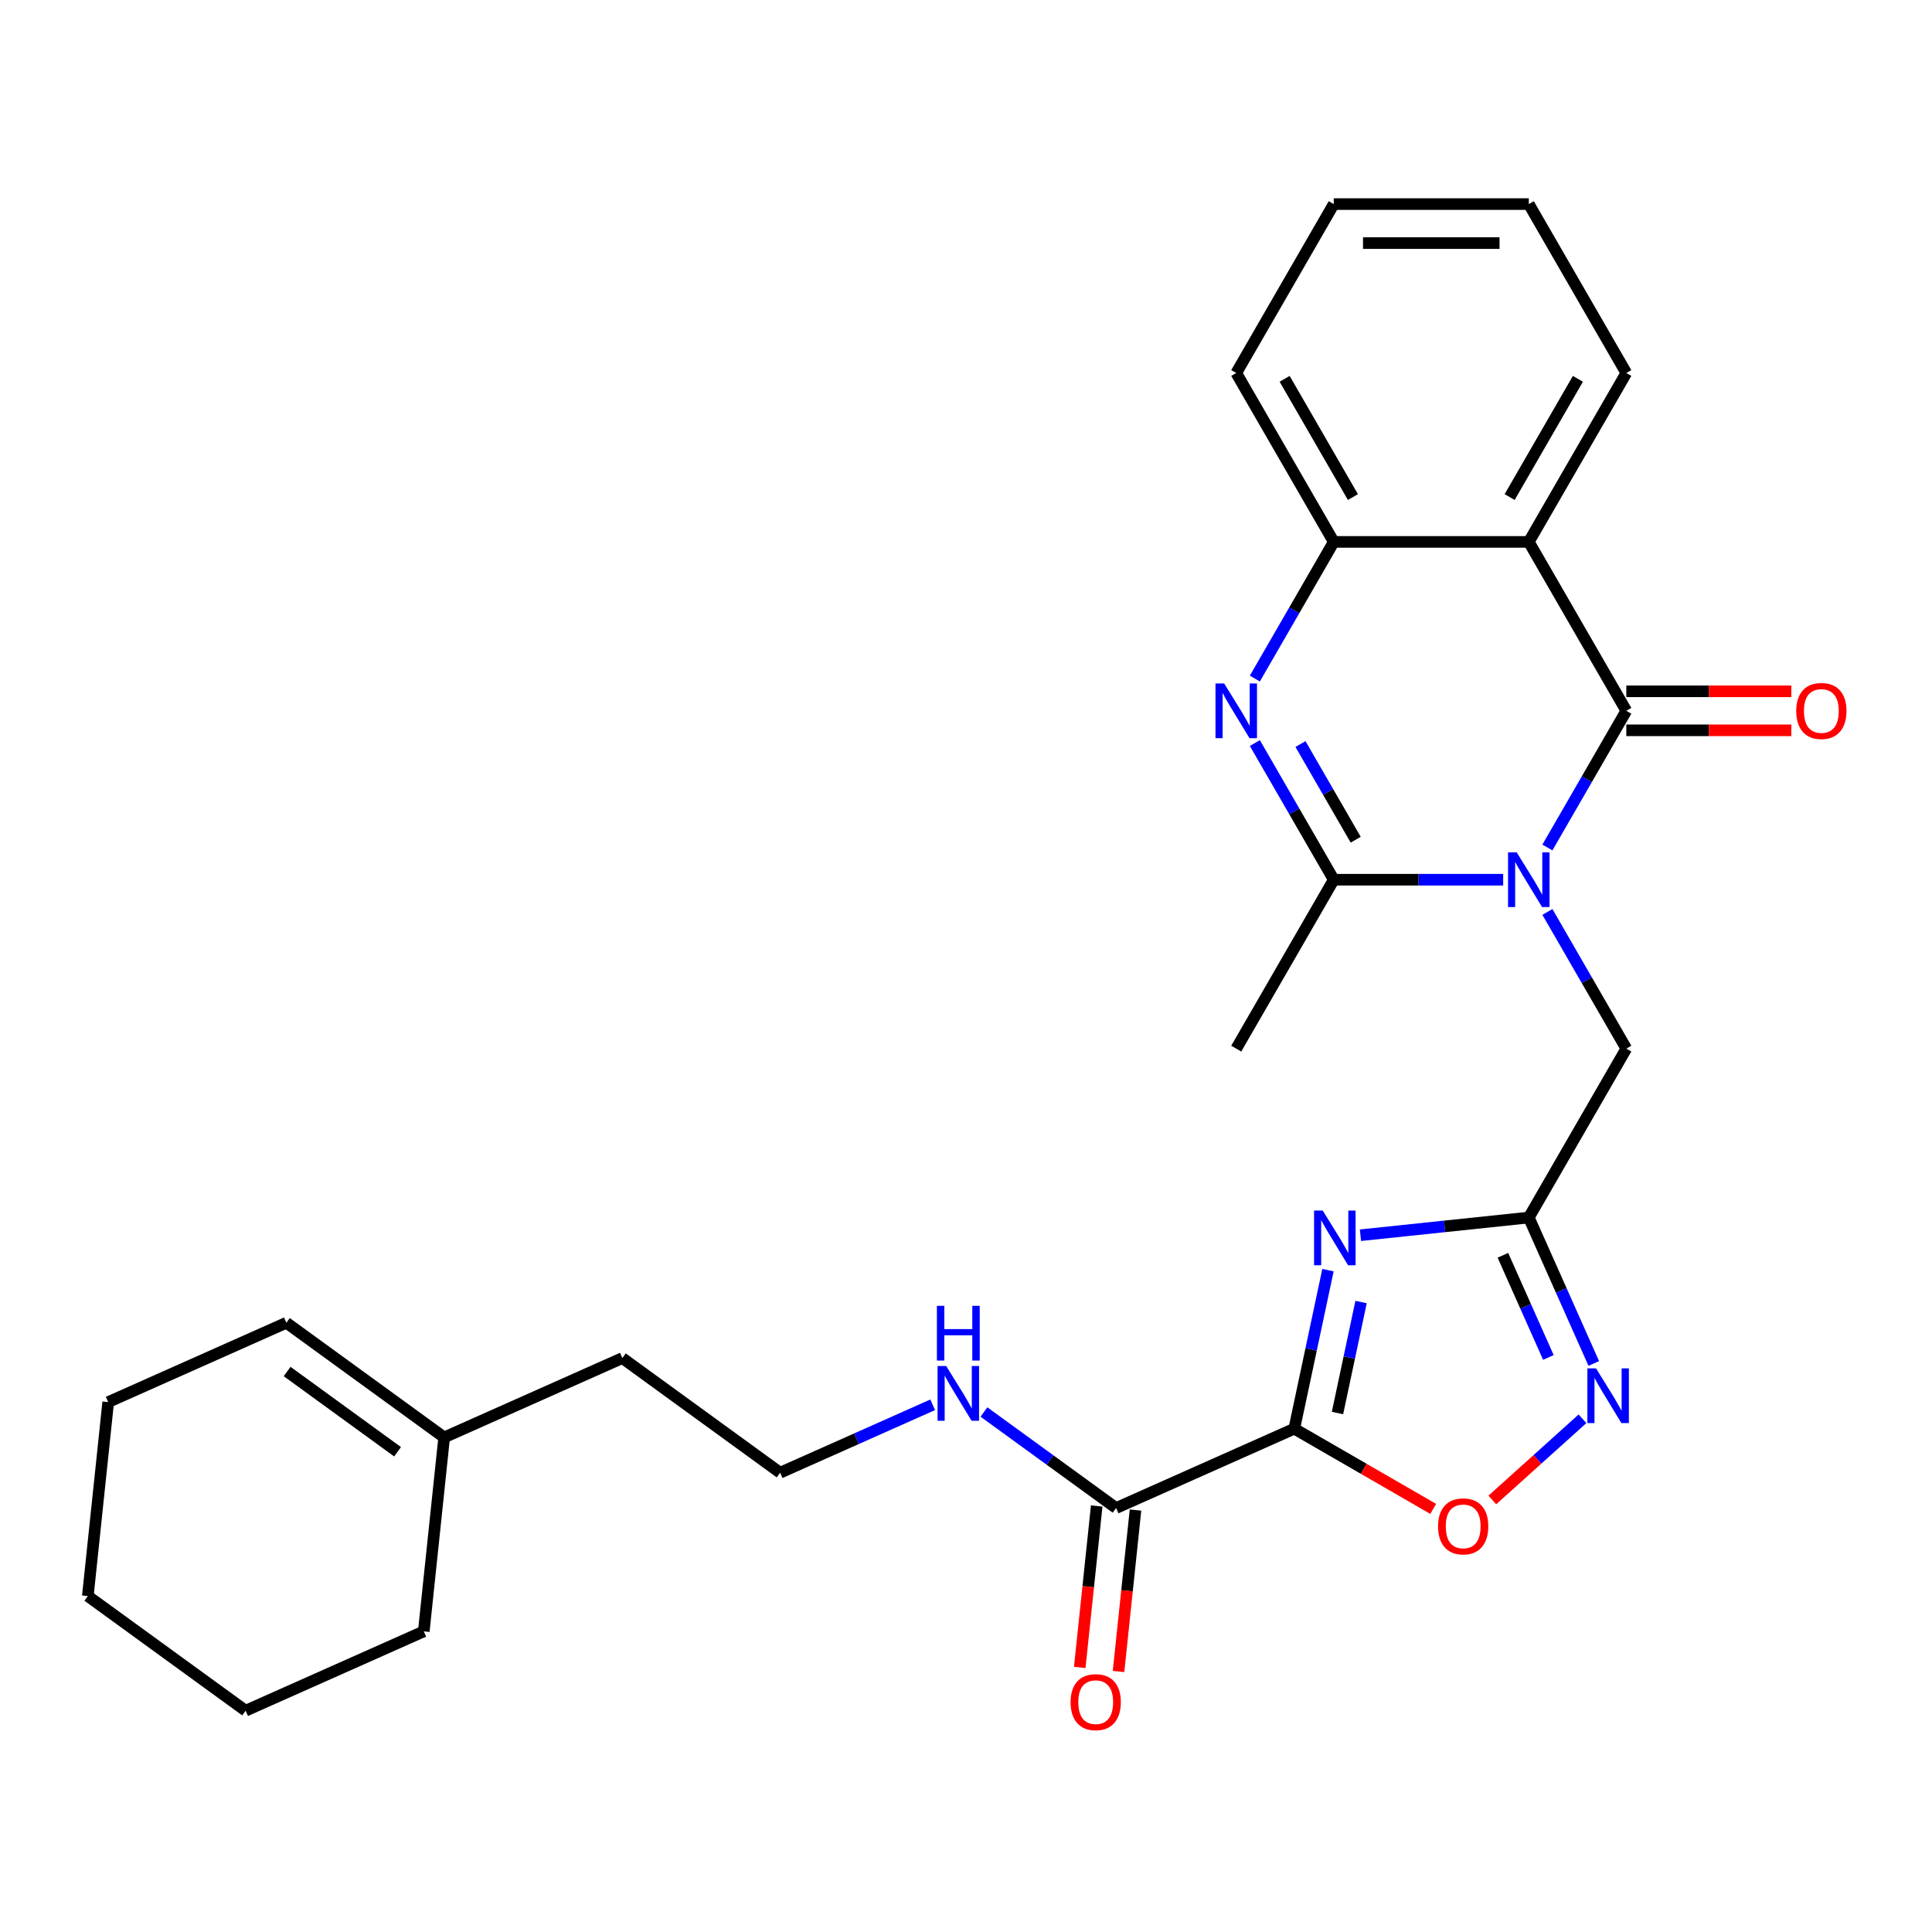 <?xml version='1.0' encoding='iso-8859-1'?>
<svg version='1.1' baseProfile='full'
              xmlns='http://www.w3.org/2000/svg'
                      xmlns:rdkit='http://www.rdkit.org/xml'
                      xmlns:xlink='http://www.w3.org/1999/xlink'
                  xml:space='preserve'
width='1000px' height='1000px' viewBox='0 0 1000 1000'>
<!-- END OF HEADER -->
<rect style='opacity:1.0;fill:#FFFFFF;stroke:none' width='1000' height='1000' x='0' y='0'> </rect>
<path class='bond-0' d='M 800.935,438.656 L 821.356,403.285' style='fill:none;fill-rule:evenodd;stroke:#0000FF;stroke-width:6px;stroke-linecap:butt;stroke-linejoin:miter;stroke-opacity:1' />
<path class='bond-0' d='M 821.356,403.285 L 841.778,367.914' style='fill:none;fill-rule:evenodd;stroke:#000000;stroke-width:6px;stroke-linecap:butt;stroke-linejoin:miter;stroke-opacity:1' />
<path class='bond-3' d='M 778.039,455.34 L 734.195,455.34' style='fill:none;fill-rule:evenodd;stroke:#0000FF;stroke-width:6px;stroke-linecap:butt;stroke-linejoin:miter;stroke-opacity:1' />
<path class='bond-3' d='M 734.195,455.34 L 690.351,455.34' style='fill:none;fill-rule:evenodd;stroke:#000000;stroke-width:6px;stroke-linecap:butt;stroke-linejoin:miter;stroke-opacity:1' />
<path class='bond-11' d='M 800.935,472.024 L 821.356,507.395' style='fill:none;fill-rule:evenodd;stroke:#0000FF;stroke-width:6px;stroke-linecap:butt;stroke-linejoin:miter;stroke-opacity:1' />
<path class='bond-11' d='M 821.356,507.395 L 841.778,542.767' style='fill:none;fill-rule:evenodd;stroke:#000000;stroke-width:6px;stroke-linecap:butt;stroke-linejoin:miter;stroke-opacity:1' />
<path class='bond-5' d='M 841.778,367.914 L 791.302,280.487' style='fill:none;fill-rule:evenodd;stroke:#000000;stroke-width:6px;stroke-linecap:butt;stroke-linejoin:miter;stroke-opacity:1' />
<path class='bond-12' d='M 841.778,378.009 L 884.492,378.009' style='fill:none;fill-rule:evenodd;stroke:#000000;stroke-width:6px;stroke-linecap:butt;stroke-linejoin:miter;stroke-opacity:1' />
<path class='bond-12' d='M 884.492,378.009 L 927.205,378.009' style='fill:none;fill-rule:evenodd;stroke:#FF0000;stroke-width:6px;stroke-linecap:butt;stroke-linejoin:miter;stroke-opacity:1' />
<path class='bond-12' d='M 841.778,357.819 L 884.492,357.819' style='fill:none;fill-rule:evenodd;stroke:#000000;stroke-width:6px;stroke-linecap:butt;stroke-linejoin:miter;stroke-opacity:1' />
<path class='bond-12' d='M 884.492,357.819 L 927.205,357.819' style='fill:none;fill-rule:evenodd;stroke:#FF0000;stroke-width:6px;stroke-linecap:butt;stroke-linejoin:miter;stroke-opacity:1' />
<path class='bond-1' d='M 669.915,739.491 L 678.636,698.46' style='fill:none;fill-rule:evenodd;stroke:#000000;stroke-width:6px;stroke-linecap:butt;stroke-linejoin:miter;stroke-opacity:1' />
<path class='bond-1' d='M 678.636,698.46 L 687.358,657.429' style='fill:none;fill-rule:evenodd;stroke:#0000FF;stroke-width:6px;stroke-linecap:butt;stroke-linejoin:miter;stroke-opacity:1' />
<path class='bond-1' d='M 692.281,731.379 L 698.386,702.658' style='fill:none;fill-rule:evenodd;stroke:#000000;stroke-width:6px;stroke-linecap:butt;stroke-linejoin:miter;stroke-opacity:1' />
<path class='bond-1' d='M 698.386,702.658 L 704.49,673.936' style='fill:none;fill-rule:evenodd;stroke:#0000FF;stroke-width:6px;stroke-linecap:butt;stroke-linejoin:miter;stroke-opacity:1' />
<path class='bond-10' d='M 669.915,739.491 L 577.692,780.551' style='fill:none;fill-rule:evenodd;stroke:#000000;stroke-width:6px;stroke-linecap:butt;stroke-linejoin:miter;stroke-opacity:1' />
<path class='bond-29' d='M 669.915,739.491 L 705.866,760.247' style='fill:none;fill-rule:evenodd;stroke:#000000;stroke-width:6px;stroke-linecap:butt;stroke-linejoin:miter;stroke-opacity:1' />
<path class='bond-29' d='M 705.866,760.247 L 741.818,781.003' style='fill:none;fill-rule:evenodd;stroke:#FF0000;stroke-width:6px;stroke-linecap:butt;stroke-linejoin:miter;stroke-opacity:1' />
<path class='bond-2' d='M 704.168,639.351 L 747.735,634.772' style='fill:none;fill-rule:evenodd;stroke:#0000FF;stroke-width:6px;stroke-linecap:butt;stroke-linejoin:miter;stroke-opacity:1' />
<path class='bond-2' d='M 747.735,634.772 L 791.302,630.193' style='fill:none;fill-rule:evenodd;stroke:#000000;stroke-width:6px;stroke-linecap:butt;stroke-linejoin:miter;stroke-opacity:1' />
<path class='bond-4' d='M 690.351,455.34 L 669.929,419.969' style='fill:none;fill-rule:evenodd;stroke:#000000;stroke-width:6px;stroke-linecap:butt;stroke-linejoin:miter;stroke-opacity:1' />
<path class='bond-4' d='M 669.929,419.969 L 649.508,384.598' style='fill:none;fill-rule:evenodd;stroke:#0000FF;stroke-width:6px;stroke-linecap:butt;stroke-linejoin:miter;stroke-opacity:1' />
<path class='bond-4' d='M 701.71,434.634 L 687.415,409.874' style='fill:none;fill-rule:evenodd;stroke:#000000;stroke-width:6px;stroke-linecap:butt;stroke-linejoin:miter;stroke-opacity:1' />
<path class='bond-4' d='M 687.415,409.874 L 673.12,385.114' style='fill:none;fill-rule:evenodd;stroke:#0000FF;stroke-width:6px;stroke-linecap:butt;stroke-linejoin:miter;stroke-opacity:1' />
<path class='bond-18' d='M 690.351,455.34 L 639.875,542.767' style='fill:none;fill-rule:evenodd;stroke:#000000;stroke-width:6px;stroke-linecap:butt;stroke-linejoin:miter;stroke-opacity:1' />
<path class='bond-9' d='M 649.508,351.23 L 669.929,315.859' style='fill:none;fill-rule:evenodd;stroke:#0000FF;stroke-width:6px;stroke-linecap:butt;stroke-linejoin:miter;stroke-opacity:1' />
<path class='bond-9' d='M 669.929,315.859 L 690.351,280.487' style='fill:none;fill-rule:evenodd;stroke:#000000;stroke-width:6px;stroke-linecap:butt;stroke-linejoin:miter;stroke-opacity:1' />
<path class='bond-17' d='M 791.302,280.487 L 841.778,193.061' style='fill:none;fill-rule:evenodd;stroke:#000000;stroke-width:6px;stroke-linecap:butt;stroke-linejoin:miter;stroke-opacity:1' />
<path class='bond-17' d='M 781.388,257.278 L 816.721,196.08' style='fill:none;fill-rule:evenodd;stroke:#000000;stroke-width:6px;stroke-linecap:butt;stroke-linejoin:miter;stroke-opacity:1' />
<path class='bond-28' d='M 791.302,280.487 L 690.351,280.487' style='fill:none;fill-rule:evenodd;stroke:#000000;stroke-width:6px;stroke-linecap:butt;stroke-linejoin:miter;stroke-opacity:1' />
<path class='bond-6' d='M 791.302,630.193 L 841.778,542.767' style='fill:none;fill-rule:evenodd;stroke:#000000;stroke-width:6px;stroke-linecap:butt;stroke-linejoin:miter;stroke-opacity:1' />
<path class='bond-7' d='M 791.302,630.193 L 808.119,667.963' style='fill:none;fill-rule:evenodd;stroke:#000000;stroke-width:6px;stroke-linecap:butt;stroke-linejoin:miter;stroke-opacity:1' />
<path class='bond-7' d='M 808.119,667.963 L 824.935,705.733' style='fill:none;fill-rule:evenodd;stroke:#0000FF;stroke-width:6px;stroke-linecap:butt;stroke-linejoin:miter;stroke-opacity:1' />
<path class='bond-7' d='M 777.902,649.736 L 789.674,676.175' style='fill:none;fill-rule:evenodd;stroke:#000000;stroke-width:6px;stroke-linecap:butt;stroke-linejoin:miter;stroke-opacity:1' />
<path class='bond-7' d='M 789.674,676.175 L 801.445,702.614' style='fill:none;fill-rule:evenodd;stroke:#0000FF;stroke-width:6px;stroke-linecap:butt;stroke-linejoin:miter;stroke-opacity:1' />
<path class='bond-8' d='M 819.099,734.359 L 795.759,755.375' style='fill:none;fill-rule:evenodd;stroke:#0000FF;stroke-width:6px;stroke-linecap:butt;stroke-linejoin:miter;stroke-opacity:1' />
<path class='bond-8' d='M 795.759,755.375 L 772.419,776.39' style='fill:none;fill-rule:evenodd;stroke:#FF0000;stroke-width:6px;stroke-linecap:butt;stroke-linejoin:miter;stroke-opacity:1' />
<path class='bond-20' d='M 690.351,280.487 L 639.875,193.061' style='fill:none;fill-rule:evenodd;stroke:#000000;stroke-width:6px;stroke-linecap:butt;stroke-linejoin:miter;stroke-opacity:1' />
<path class='bond-20' d='M 700.265,257.278 L 664.932,196.08' style='fill:none;fill-rule:evenodd;stroke:#000000;stroke-width:6px;stroke-linecap:butt;stroke-linejoin:miter;stroke-opacity:1' />
<path class='bond-14' d='M 567.652,779.496 L 563.261,821.273' style='fill:none;fill-rule:evenodd;stroke:#000000;stroke-width:6px;stroke-linecap:butt;stroke-linejoin:miter;stroke-opacity:1' />
<path class='bond-14' d='M 563.261,821.273 L 558.87,863.05' style='fill:none;fill-rule:evenodd;stroke:#FF0000;stroke-width:6px;stroke-linecap:butt;stroke-linejoin:miter;stroke-opacity:1' />
<path class='bond-14' d='M 587.731,781.606 L 583.34,823.384' style='fill:none;fill-rule:evenodd;stroke:#000000;stroke-width:6px;stroke-linecap:butt;stroke-linejoin:miter;stroke-opacity:1' />
<path class='bond-14' d='M 583.34,823.384 L 578.949,865.161' style='fill:none;fill-rule:evenodd;stroke:#FF0000;stroke-width:6px;stroke-linecap:butt;stroke-linejoin:miter;stroke-opacity:1' />
<path class='bond-15' d='M 577.692,780.551 L 543.488,755.701' style='fill:none;fill-rule:evenodd;stroke:#000000;stroke-width:6px;stroke-linecap:butt;stroke-linejoin:miter;stroke-opacity:1' />
<path class='bond-15' d='M 543.488,755.701 L 509.284,730.85' style='fill:none;fill-rule:evenodd;stroke:#0000FF;stroke-width:6px;stroke-linecap:butt;stroke-linejoin:miter;stroke-opacity:1' />
<path class='bond-13' d='M 229.902,743.997 L 322.125,702.936' style='fill:none;fill-rule:evenodd;stroke:#000000;stroke-width:6px;stroke-linecap:butt;stroke-linejoin:miter;stroke-opacity:1' />
<path class='bond-16' d='M 229.902,743.997 L 148.23,684.659' style='fill:none;fill-rule:evenodd;stroke:#000000;stroke-width:6px;stroke-linecap:butt;stroke-linejoin:miter;stroke-opacity:1' />
<path class='bond-16' d='M 205.783,751.431 L 148.614,709.894' style='fill:none;fill-rule:evenodd;stroke:#000000;stroke-width:6px;stroke-linecap:butt;stroke-linejoin:miter;stroke-opacity:1' />
<path class='bond-22' d='M 229.902,743.997 L 219.349,844.395' style='fill:none;fill-rule:evenodd;stroke:#000000;stroke-width:6px;stroke-linecap:butt;stroke-linejoin:miter;stroke-opacity:1' />
<path class='bond-19' d='M 482.756,727.119 L 443.277,744.696' style='fill:none;fill-rule:evenodd;stroke:#0000FF;stroke-width:6px;stroke-linecap:butt;stroke-linejoin:miter;stroke-opacity:1' />
<path class='bond-19' d='M 443.277,744.696 L 403.797,762.274' style='fill:none;fill-rule:evenodd;stroke:#000000;stroke-width:6px;stroke-linecap:butt;stroke-linejoin:miter;stroke-opacity:1' />
<path class='bond-23' d='M 148.23,684.659 L 56.007,725.72' style='fill:none;fill-rule:evenodd;stroke:#000000;stroke-width:6px;stroke-linecap:butt;stroke-linejoin:miter;stroke-opacity:1' />
<path class='bond-24' d='M 841.778,193.061 L 791.302,105.635' style='fill:none;fill-rule:evenodd;stroke:#000000;stroke-width:6px;stroke-linecap:butt;stroke-linejoin:miter;stroke-opacity:1' />
<path class='bond-21' d='M 403.797,762.274 L 322.125,702.936' style='fill:none;fill-rule:evenodd;stroke:#000000;stroke-width:6px;stroke-linecap:butt;stroke-linejoin:miter;stroke-opacity:1' />
<path class='bond-25' d='M 639.875,193.061 L 690.351,105.635' style='fill:none;fill-rule:evenodd;stroke:#000000;stroke-width:6px;stroke-linecap:butt;stroke-linejoin:miter;stroke-opacity:1' />
<path class='bond-26' d='M 219.349,844.395 L 127.126,885.456' style='fill:none;fill-rule:evenodd;stroke:#000000;stroke-width:6px;stroke-linecap:butt;stroke-linejoin:miter;stroke-opacity:1' />
<path class='bond-31' d='M 56.007,725.72 L 45.455,826.118' style='fill:none;fill-rule:evenodd;stroke:#000000;stroke-width:6px;stroke-linecap:butt;stroke-linejoin:miter;stroke-opacity:1' />
<path class='bond-30' d='M 791.302,105.635 L 690.351,105.635' style='fill:none;fill-rule:evenodd;stroke:#000000;stroke-width:6px;stroke-linecap:butt;stroke-linejoin:miter;stroke-opacity:1' />
<path class='bond-30' d='M 776.16,125.825 L 705.494,125.825' style='fill:none;fill-rule:evenodd;stroke:#000000;stroke-width:6px;stroke-linecap:butt;stroke-linejoin:miter;stroke-opacity:1' />
<path class='bond-27' d='M 127.126,885.456 L 45.455,826.118' style='fill:none;fill-rule:evenodd;stroke:#000000;stroke-width:6px;stroke-linecap:butt;stroke-linejoin:miter;stroke-opacity:1' />
<path  class='atom-0' d='M 785.042 441.18
L 794.322 456.18
Q 795.242 457.66, 796.722 460.34
Q 798.202 463.02, 798.282 463.18
L 798.282 441.18
L 802.042 441.18
L 802.042 469.5
L 798.162 469.5
L 788.202 453.1
Q 787.042 451.18, 785.802 448.98
Q 784.602 446.78, 784.242 446.1
L 784.242 469.5
L 780.562 469.5
L 780.562 441.18
L 785.042 441.18
' fill='#0000FF'/>
<path  class='atom-3' d='M 684.644 626.585
L 693.924 641.585
Q 694.844 643.065, 696.324 645.745
Q 697.804 648.425, 697.884 648.585
L 697.884 626.585
L 701.644 626.585
L 701.644 654.905
L 697.764 654.905
L 687.804 638.505
Q 686.644 636.585, 685.404 634.385
Q 684.204 632.185, 683.844 631.505
L 683.844 654.905
L 680.164 654.905
L 680.164 626.585
L 684.644 626.585
' fill='#0000FF'/>
<path  class='atom-5' d='M 633.615 353.754
L 642.895 368.754
Q 643.815 370.234, 645.295 372.914
Q 646.775 375.594, 646.855 375.754
L 646.855 353.754
L 650.615 353.754
L 650.615 382.074
L 646.735 382.074
L 636.775 365.674
Q 635.615 363.754, 634.375 361.554
Q 633.175 359.354, 632.815 358.674
L 632.815 382.074
L 629.135 382.074
L 629.135 353.754
L 633.615 353.754
' fill='#0000FF'/>
<path  class='atom-8' d='M 826.103 708.257
L 835.383 723.257
Q 836.303 724.737, 837.783 727.417
Q 839.263 730.097, 839.343 730.257
L 839.343 708.257
L 843.103 708.257
L 843.103 736.577
L 839.223 736.577
L 829.263 720.177
Q 828.103 718.257, 826.863 716.057
Q 825.663 713.857, 825.303 713.177
L 825.303 736.577
L 821.623 736.577
L 821.623 708.257
L 826.103 708.257
' fill='#0000FF'/>
<path  class='atom-9' d='M 744.341 790.046
Q 744.341 783.246, 747.701 779.446
Q 751.061 775.646, 757.341 775.646
Q 763.621 775.646, 766.981 779.446
Q 770.341 783.246, 770.341 790.046
Q 770.341 796.926, 766.941 800.846
Q 763.541 804.726, 757.341 804.726
Q 751.101 804.726, 747.701 800.846
Q 744.341 796.966, 744.341 790.046
M 757.341 801.526
Q 761.661 801.526, 763.981 798.646
Q 766.341 795.726, 766.341 790.046
Q 766.341 784.486, 763.981 781.686
Q 761.661 778.846, 757.341 778.846
Q 753.021 778.846, 750.661 781.646
Q 748.341 784.446, 748.341 790.046
Q 748.341 795.766, 750.661 798.646
Q 753.021 801.526, 757.341 801.526
' fill='#FF0000'/>
<path  class='atom-13' d='M 929.729 367.994
Q 929.729 361.194, 933.089 357.394
Q 936.449 353.594, 942.729 353.594
Q 949.009 353.594, 952.369 357.394
Q 955.729 361.194, 955.729 367.994
Q 955.729 374.874, 952.329 378.794
Q 948.929 382.674, 942.729 382.674
Q 936.489 382.674, 933.089 378.794
Q 929.729 374.914, 929.729 367.994
M 942.729 379.474
Q 947.049 379.474, 949.369 376.594
Q 951.729 373.674, 951.729 367.994
Q 951.729 362.434, 949.369 359.634
Q 947.049 356.794, 942.729 356.794
Q 938.409 356.794, 936.049 359.594
Q 933.729 362.394, 933.729 367.994
Q 933.729 373.714, 936.049 376.594
Q 938.409 379.474, 942.729 379.474
' fill='#FF0000'/>
<path  class='atom-15' d='M 554.139 881.029
Q 554.139 874.229, 557.499 870.429
Q 560.859 866.629, 567.139 866.629
Q 573.419 866.629, 576.779 870.429
Q 580.139 874.229, 580.139 881.029
Q 580.139 887.909, 576.739 891.829
Q 573.339 895.709, 567.139 895.709
Q 560.899 895.709, 557.499 891.829
Q 554.139 887.949, 554.139 881.029
M 567.139 892.509
Q 571.459 892.509, 573.779 889.629
Q 576.139 886.709, 576.139 881.029
Q 576.139 875.469, 573.779 872.669
Q 571.459 869.829, 567.139 869.829
Q 562.819 869.829, 560.459 872.629
Q 558.139 875.429, 558.139 881.029
Q 558.139 886.749, 560.459 889.629
Q 562.819 892.509, 567.139 892.509
' fill='#FF0000'/>
<path  class='atom-16' d='M 489.76 707.053
L 499.04 722.053
Q 499.96 723.533, 501.44 726.213
Q 502.92 728.893, 503 729.053
L 503 707.053
L 506.76 707.053
L 506.76 735.373
L 502.88 735.373
L 492.92 718.973
Q 491.76 717.053, 490.52 714.853
Q 489.32 712.653, 488.96 711.973
L 488.96 735.373
L 485.28 735.373
L 485.28 707.053
L 489.76 707.053
' fill='#0000FF'/>
<path  class='atom-16' d='M 484.94 675.901
L 488.78 675.901
L 488.78 687.941
L 503.26 687.941
L 503.26 675.901
L 507.1 675.901
L 507.1 704.221
L 503.26 704.221
L 503.26 691.141
L 488.78 691.141
L 488.78 704.221
L 484.94 704.221
L 484.94 675.901
' fill='#0000FF'/>
</svg>
